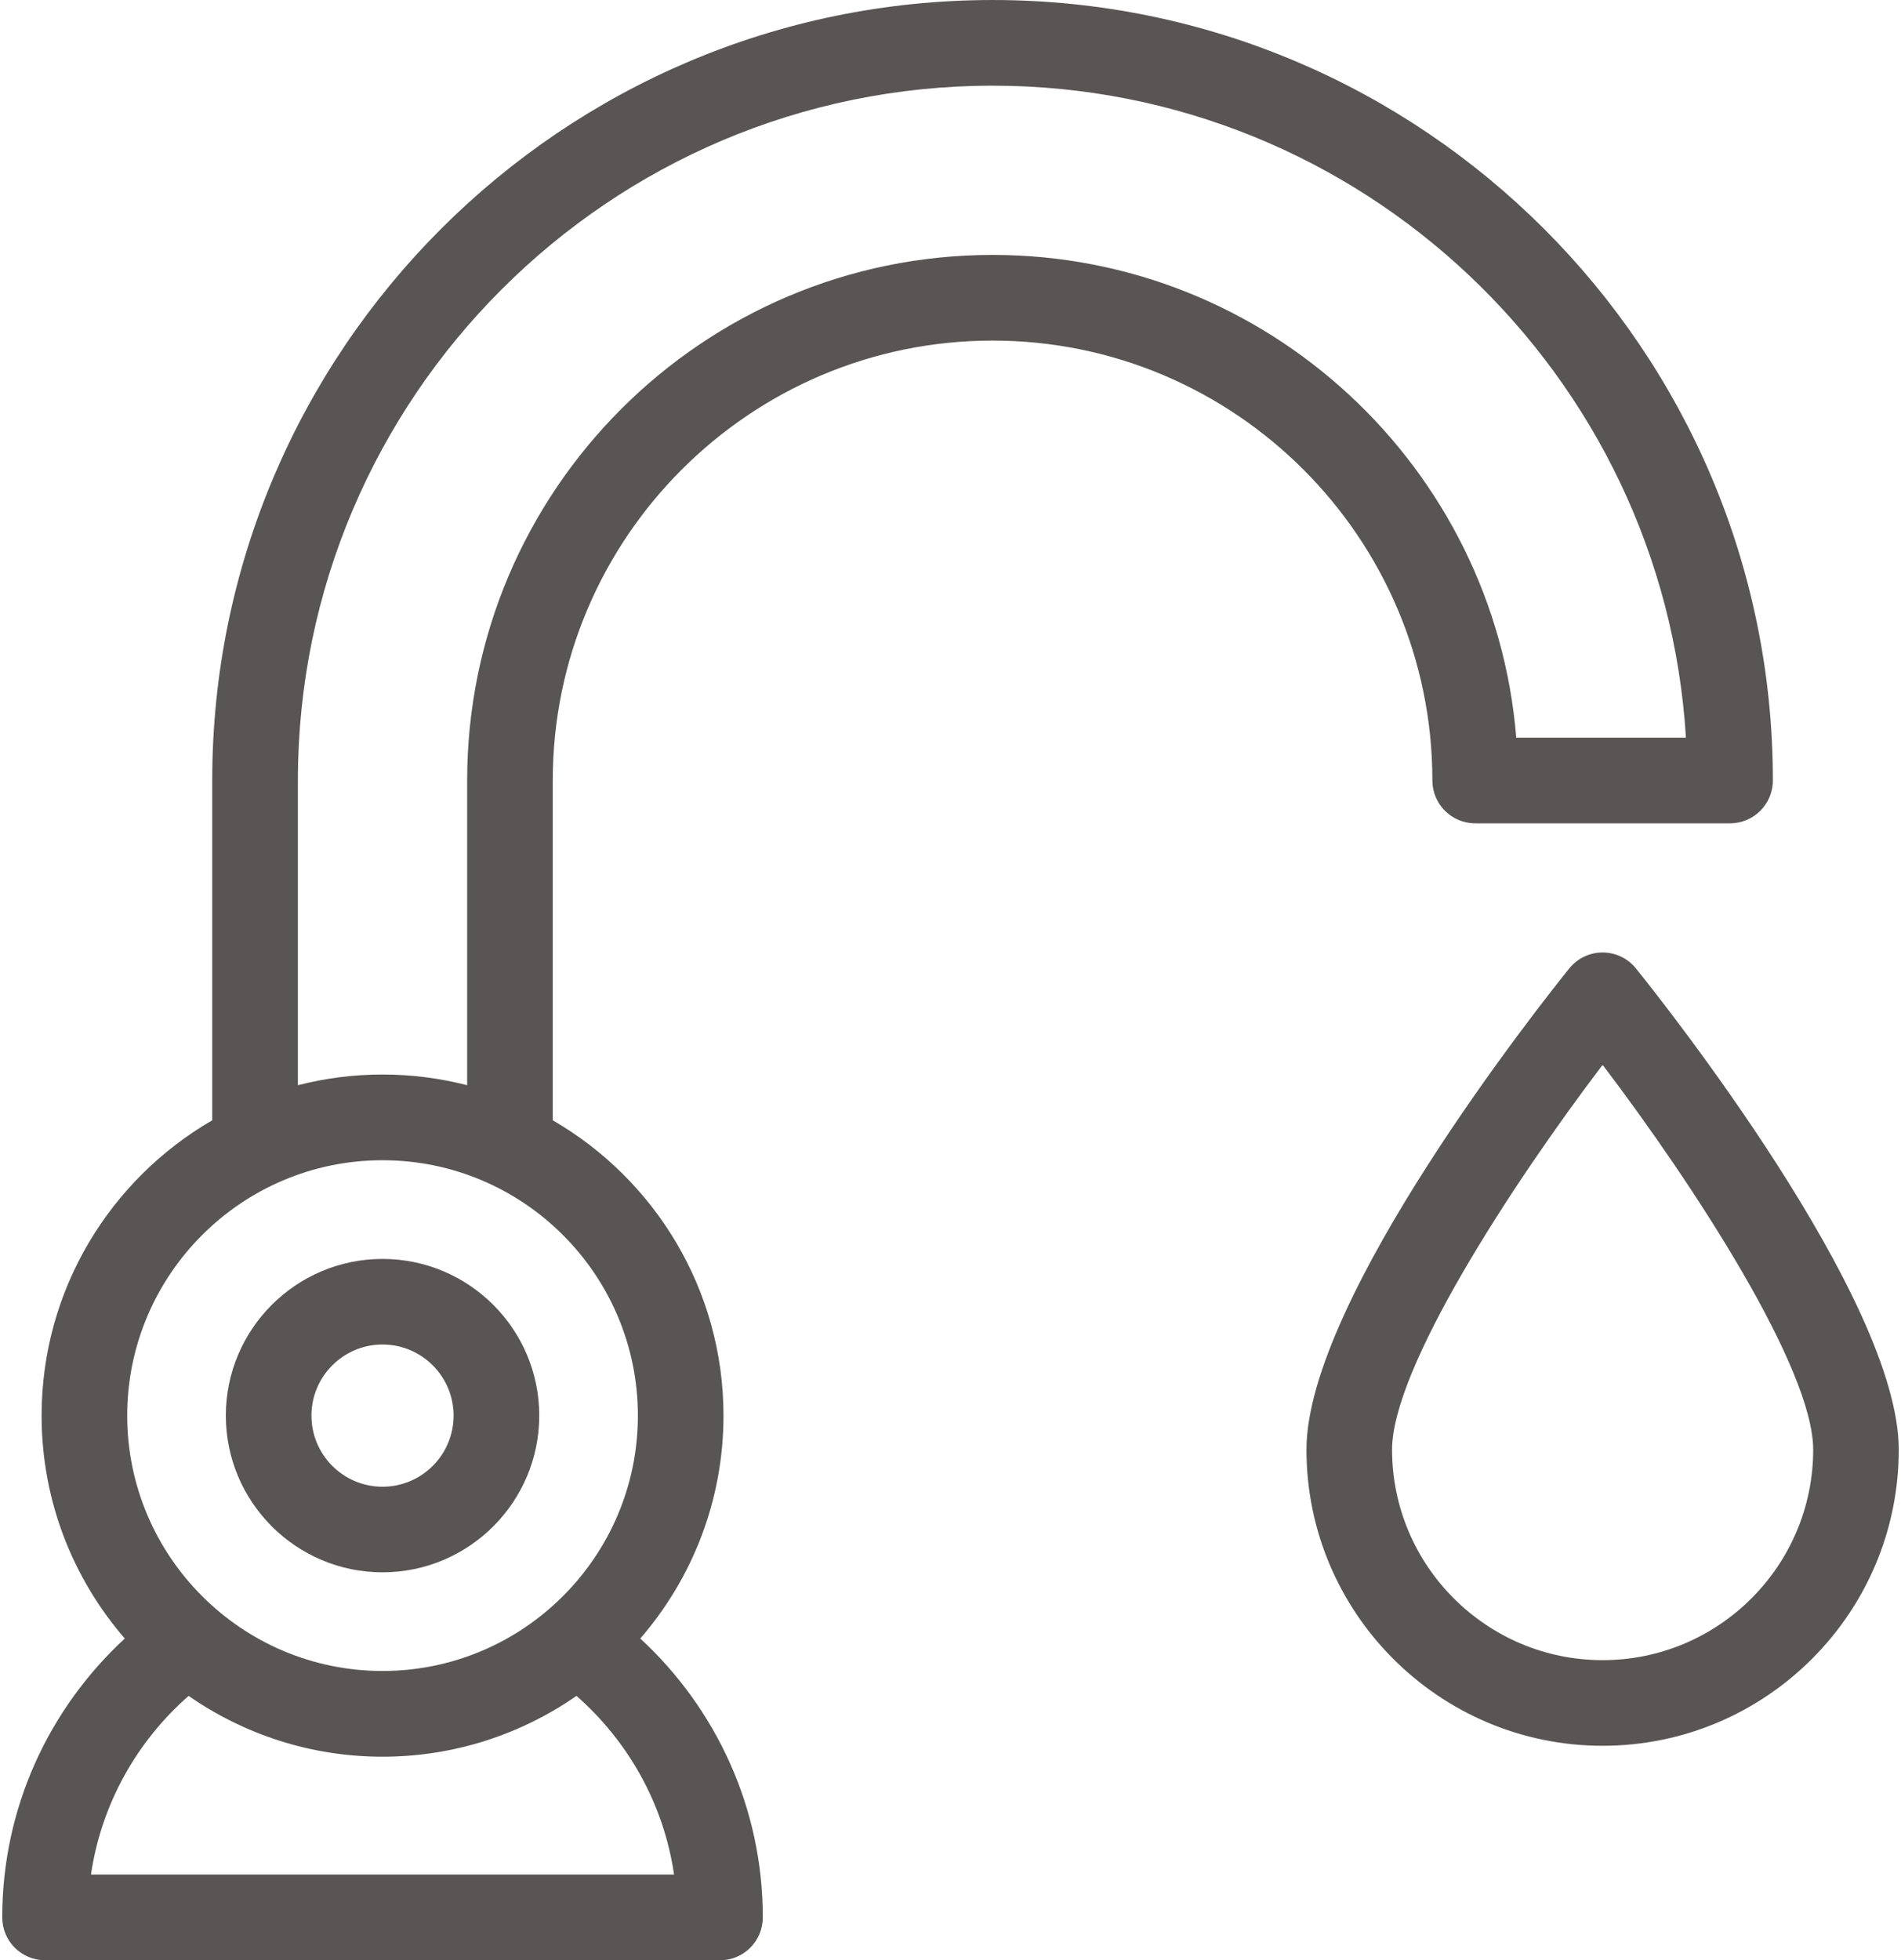 <?xml version="1.0" encoding="UTF-8"?>
<!DOCTYPE svg PUBLIC "-//W3C//DTD SVG 1.1//EN" "http://www.w3.org/Graphics/SVG/1.1/DTD/svg11.dtd">
<!-- Creator: CorelDRAW X8 -->
<svg xmlns="http://www.w3.org/2000/svg" xml:space="preserve" width="97px" height="100px" version="1.1" style="shape-rendering:geometricPrecision; text-rendering:geometricPrecision; image-rendering:optimizeQuality; fill-rule:evenodd; clip-rule:evenodd"
viewBox="0 0 3159286 3264694"
 xmlns:xlink="http://www.w3.org/1999/xlink">
 <defs>
  <style type="text/css">
   <![CDATA[
    .fil0 {fill:#595554;fill-rule:nonzero}
   ]]>
  </style>
 </defs>
 <g id="Capa_x0020_1">
  <path class="fil0" d="M2665939 2764916c-193330,0 -350719,-157311 -350719,-350641 0,-134440 196753,-438021 350719,-640856 154057,202757 350797,506338 350797,640856 0,193330 -157441,350641 -350797,350641zm55507 -1152063c-13509,-16776 -33940,-26540 -55507,-26540 -21606,0 -41920,9764 -55493,26540 -44839,55571 -437828,550506 -437828,801422 0,271992 221342,493256 493321,493256 272057,0 493347,-221264 493347,-493256 0,-250916 -393066,-745851 -437840,-801422z"/>
  <path class="fil0" d="M1649762 424538c-482718,0 -875280,392691 -875280,875293l0 507527c-45123,-11572 -92313,-17796 -141026,-17796 -48571,0 -95838,6224 -140962,17796l0 -507527c0,-637963 519176,-1157139 1157268,-1157139 614110,0 1118047,480859 1154995,1085838l-282672 0c-36458,-449411 -413781,-803992 -872323,-803992zm-590890 1933106c0,234450 -190773,425288 -425416,425288 -234501,0 -425274,-190838 -425274,-425288 0,-234553 190773,-425338 425274,-425338 234643,0 425416,190785 425416,425338zm60285 764371l-971338 0c17241,-117948 76842,-222388 162645,-297563 91732,63681 203029,101249 322992,101249 119950,0 231299,-37568 323134,-101249 85726,75175 145301,179615 162567,297563zm1334597 -1750806l424448 0c39428,0 71391,-32015 71391,-71378 0,-716664 -583154,-1299818 -1299831,-1299818 -716806,0 -1299960,583154 -1299960,1299818l0 565952c-169774,98408 -284235,281898 -284235,491861 0,141737 52226,271515 138585,371241 -125361,115662 -204152,280929 -204152,464431 0,39505 31873,71391 71378,71391l1124298 0c39415,0 71301,-31886 71301,-71391 0,-183502 -78792,-348769 -204101,-464431 86282,-99726 138611,-229504 138611,-371241 0,-209963 -114564,-393453 -284403,-491861l0 -565952c0,-403862 328674,-732613 732678,-732613 404004,0 732627,328751 732627,732613 0,39363 31886,71378 71365,71378z"/>
  <path class="fil0" d="M751882 2357644c0,65296 -53092,118439 -118426,118439 -65218,0 -118374,-53143 -118374,-118439 0,-65334 53156,-118425 118374,-118425 65334,0 118426,53091 118426,118425zm-379402 0c0,143868 117109,260989 260976,260989 143984,0 261105,-117121 261105,-260989 0,-143983 -117121,-260963 -261105,-260963 -143867,0 -260976,116980 -260976,260963z"/>
 </g>
</svg>
